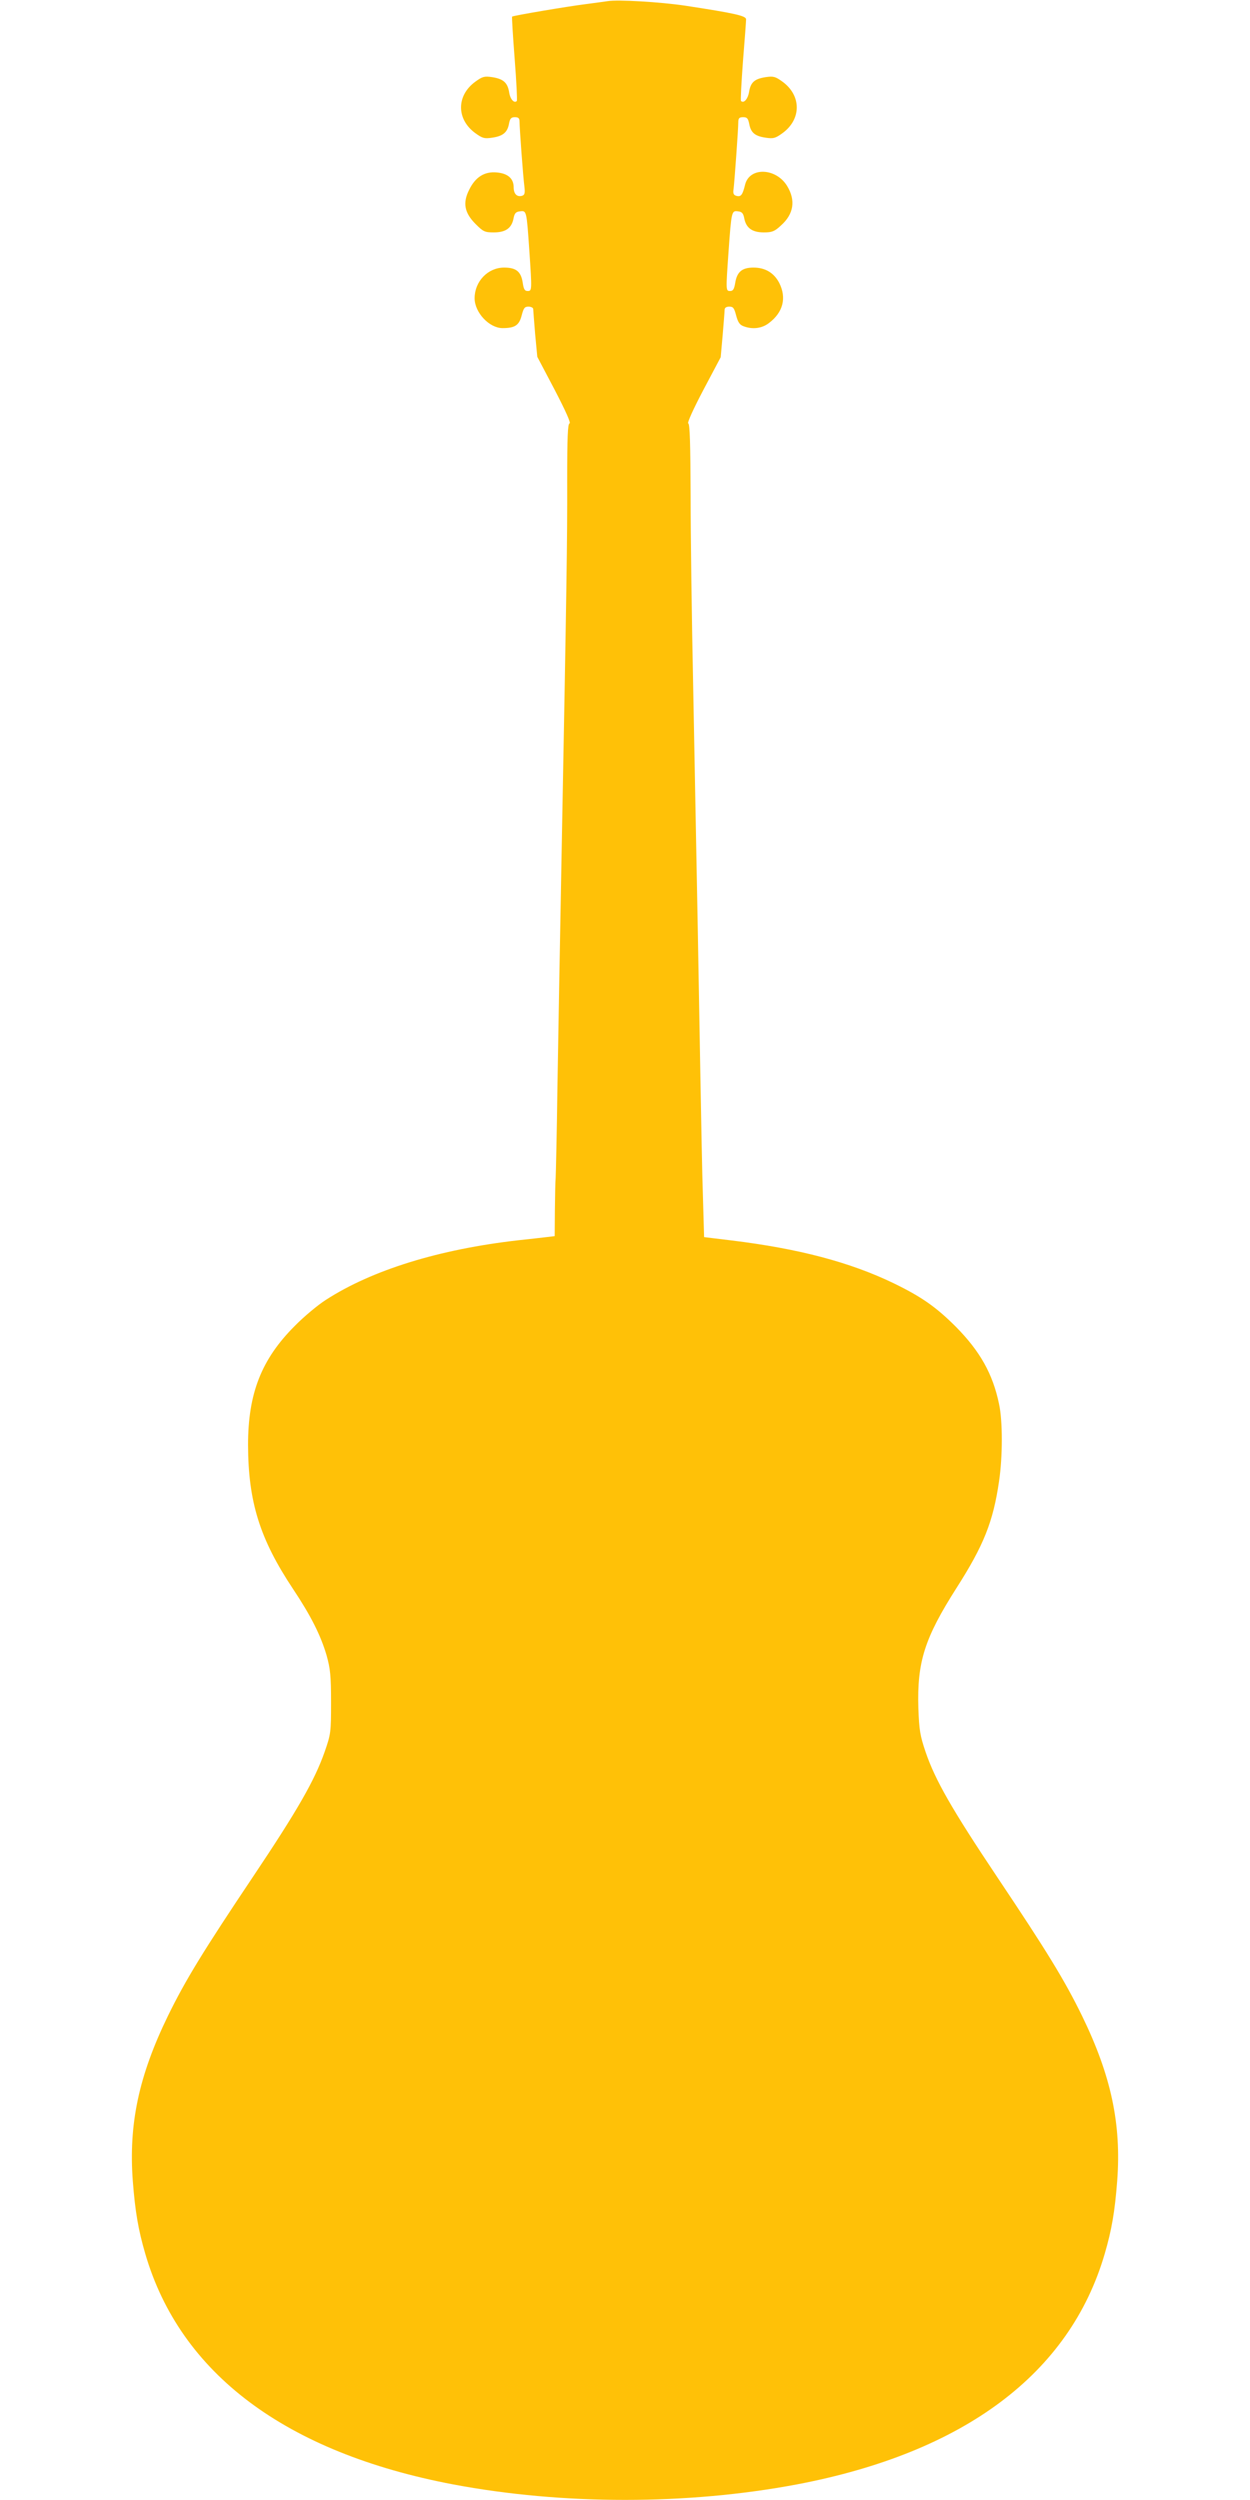 <?xml version="1.0" standalone="no"?>
<!DOCTYPE svg PUBLIC "-//W3C//DTD SVG 20010904//EN"
 "http://www.w3.org/TR/2001/REC-SVG-20010904/DTD/svg10.dtd">
<svg version="1.0" xmlns="http://www.w3.org/2000/svg"
 width="640pt" height="1280pt" viewBox="0 0 640 1280"
 preserveAspectRatio="xMidYMid meet">
<g transform="translate(0,1280) scale(0.1,-0.1)"
fill="#ffc107" stroke="none">
<path d="M3110 12794 c-14 -2 -63 -9 -110 -15 -96 -12 -373 -59 -378 -64 -2
-1 4 -98 13 -215 9 -116 14 -214 11 -217 -13 -14 -34 9 -39 44 -8 50 -30 69
-87 78 -40 6 -50 3 -86 -23 -98 -71 -98 -193 0 -264 36 -26 46 -29 86 -23 55
8 78 27 86 71 5 27 11 34 30 34 18 0 24 -5 24 -23 0 -30 18 -280 25 -333 4
-35 1 -43 -14 -47 -25 -6 -41 11 -41 44 0 45 -30 71 -86 76 -63 6 -110 -23
-142 -89 -34 -67 -24 -118 33 -175 39 -39 47 -43 93 -43 60 0 91 21 101 70 5
28 12 36 34 38 33 4 33 4 47 -198 14 -209 14 -210 -9 -210 -15 0 -20 10 -25
45 -9 55 -34 75 -95 75 -83 0 -151 -71 -151 -157 0 -73 75 -153 143 -153 63 0
85 14 98 65 10 38 15 45 35 45 13 0 24 -6 24 -12 0 -7 5 -65 10 -129 l11 -116
89 -169 c56 -108 84 -170 76 -172 -9 -2 -12 -68 -12 -295 1 -294 -3 -550 -29
-1932 -8 -412 -17 -941 -21 -1175 -3 -234 -8 -441 -9 -460 -2 -19 -3 -94 -4
-167 l-1 -132 -42 -5 c-24 -3 -88 -10 -143 -16 -406 -46 -749 -152 -986 -305
-41 -26 -113 -86 -160 -134 -171 -171 -239 -346 -239 -609 1 -292 60 -481 230
-737 92 -138 142 -238 172 -340 19 -68 23 -104 23 -240 0 -155 -1 -163 -33
-255 -51 -145 -137 -296 -368 -641 -253 -378 -344 -526 -434 -710 -149 -306
-202 -554 -180 -846 12 -156 28 -250 64 -373 179 -613 719 -1017 1575 -1180
561 -106 1201 -106 1762 0 856 163 1396 567 1575 1180 36 123 52 217 64 373
22 292 -31 540 -180 846 -90 184 -181 332 -434 710 -232 347 -318 497 -367
641 -28 83 -33 111 -37 225 -7 236 32 358 195 614 140 219 188 340 218 546 19
127 19 311 0 397 -32 154 -97 269 -220 394 -102 102 -176 154 -320 224 -224
108 -486 177 -830 219 l-140 17 -6 209 c-4 116 -9 392 -13 615 -7 412 -16 914
-37 2000 -7 333 -13 770 -13 972 -1 265 -4 368 -12 370 -7 2 27 76 77 171 l89
168 10 112 c5 62 10 120 10 130 0 11 8 17 24 17 20 0 25 -7 35 -45 9 -34 18
-48 37 -55 46 -18 95 -12 131 16 73 55 91 129 53 205 -27 52 -72 79 -132 79
-59 0 -85 -22 -94 -80 -5 -30 -11 -40 -25 -40 -23 0 -23 0 -9 199 15 211 16
213 48 209 21 -2 28 -10 33 -38 10 -48 41 -70 100 -70 42 0 55 5 88 36 65 58
76 128 31 202 -57 93 -192 98 -215 7 -13 -53 -21 -64 -44 -58 -15 4 -19 12
-15 36 5 42 24 306 24 340 0 22 5 27 25 27 20 0 25 -6 31 -34 8 -45 29 -63 84
-71 40 -6 50 -3 86 23 98 71 98 193 0 264 -36 26 -46 29 -86 23 -57 -9 -77
-26 -85 -77 -6 -35 -27 -59 -41 -45 -3 2 2 94 10 203 9 110 16 206 16 215 0
18 -57 31 -312 70 -128 19 -346 32 -398 23z"/>
</g>
</svg>
